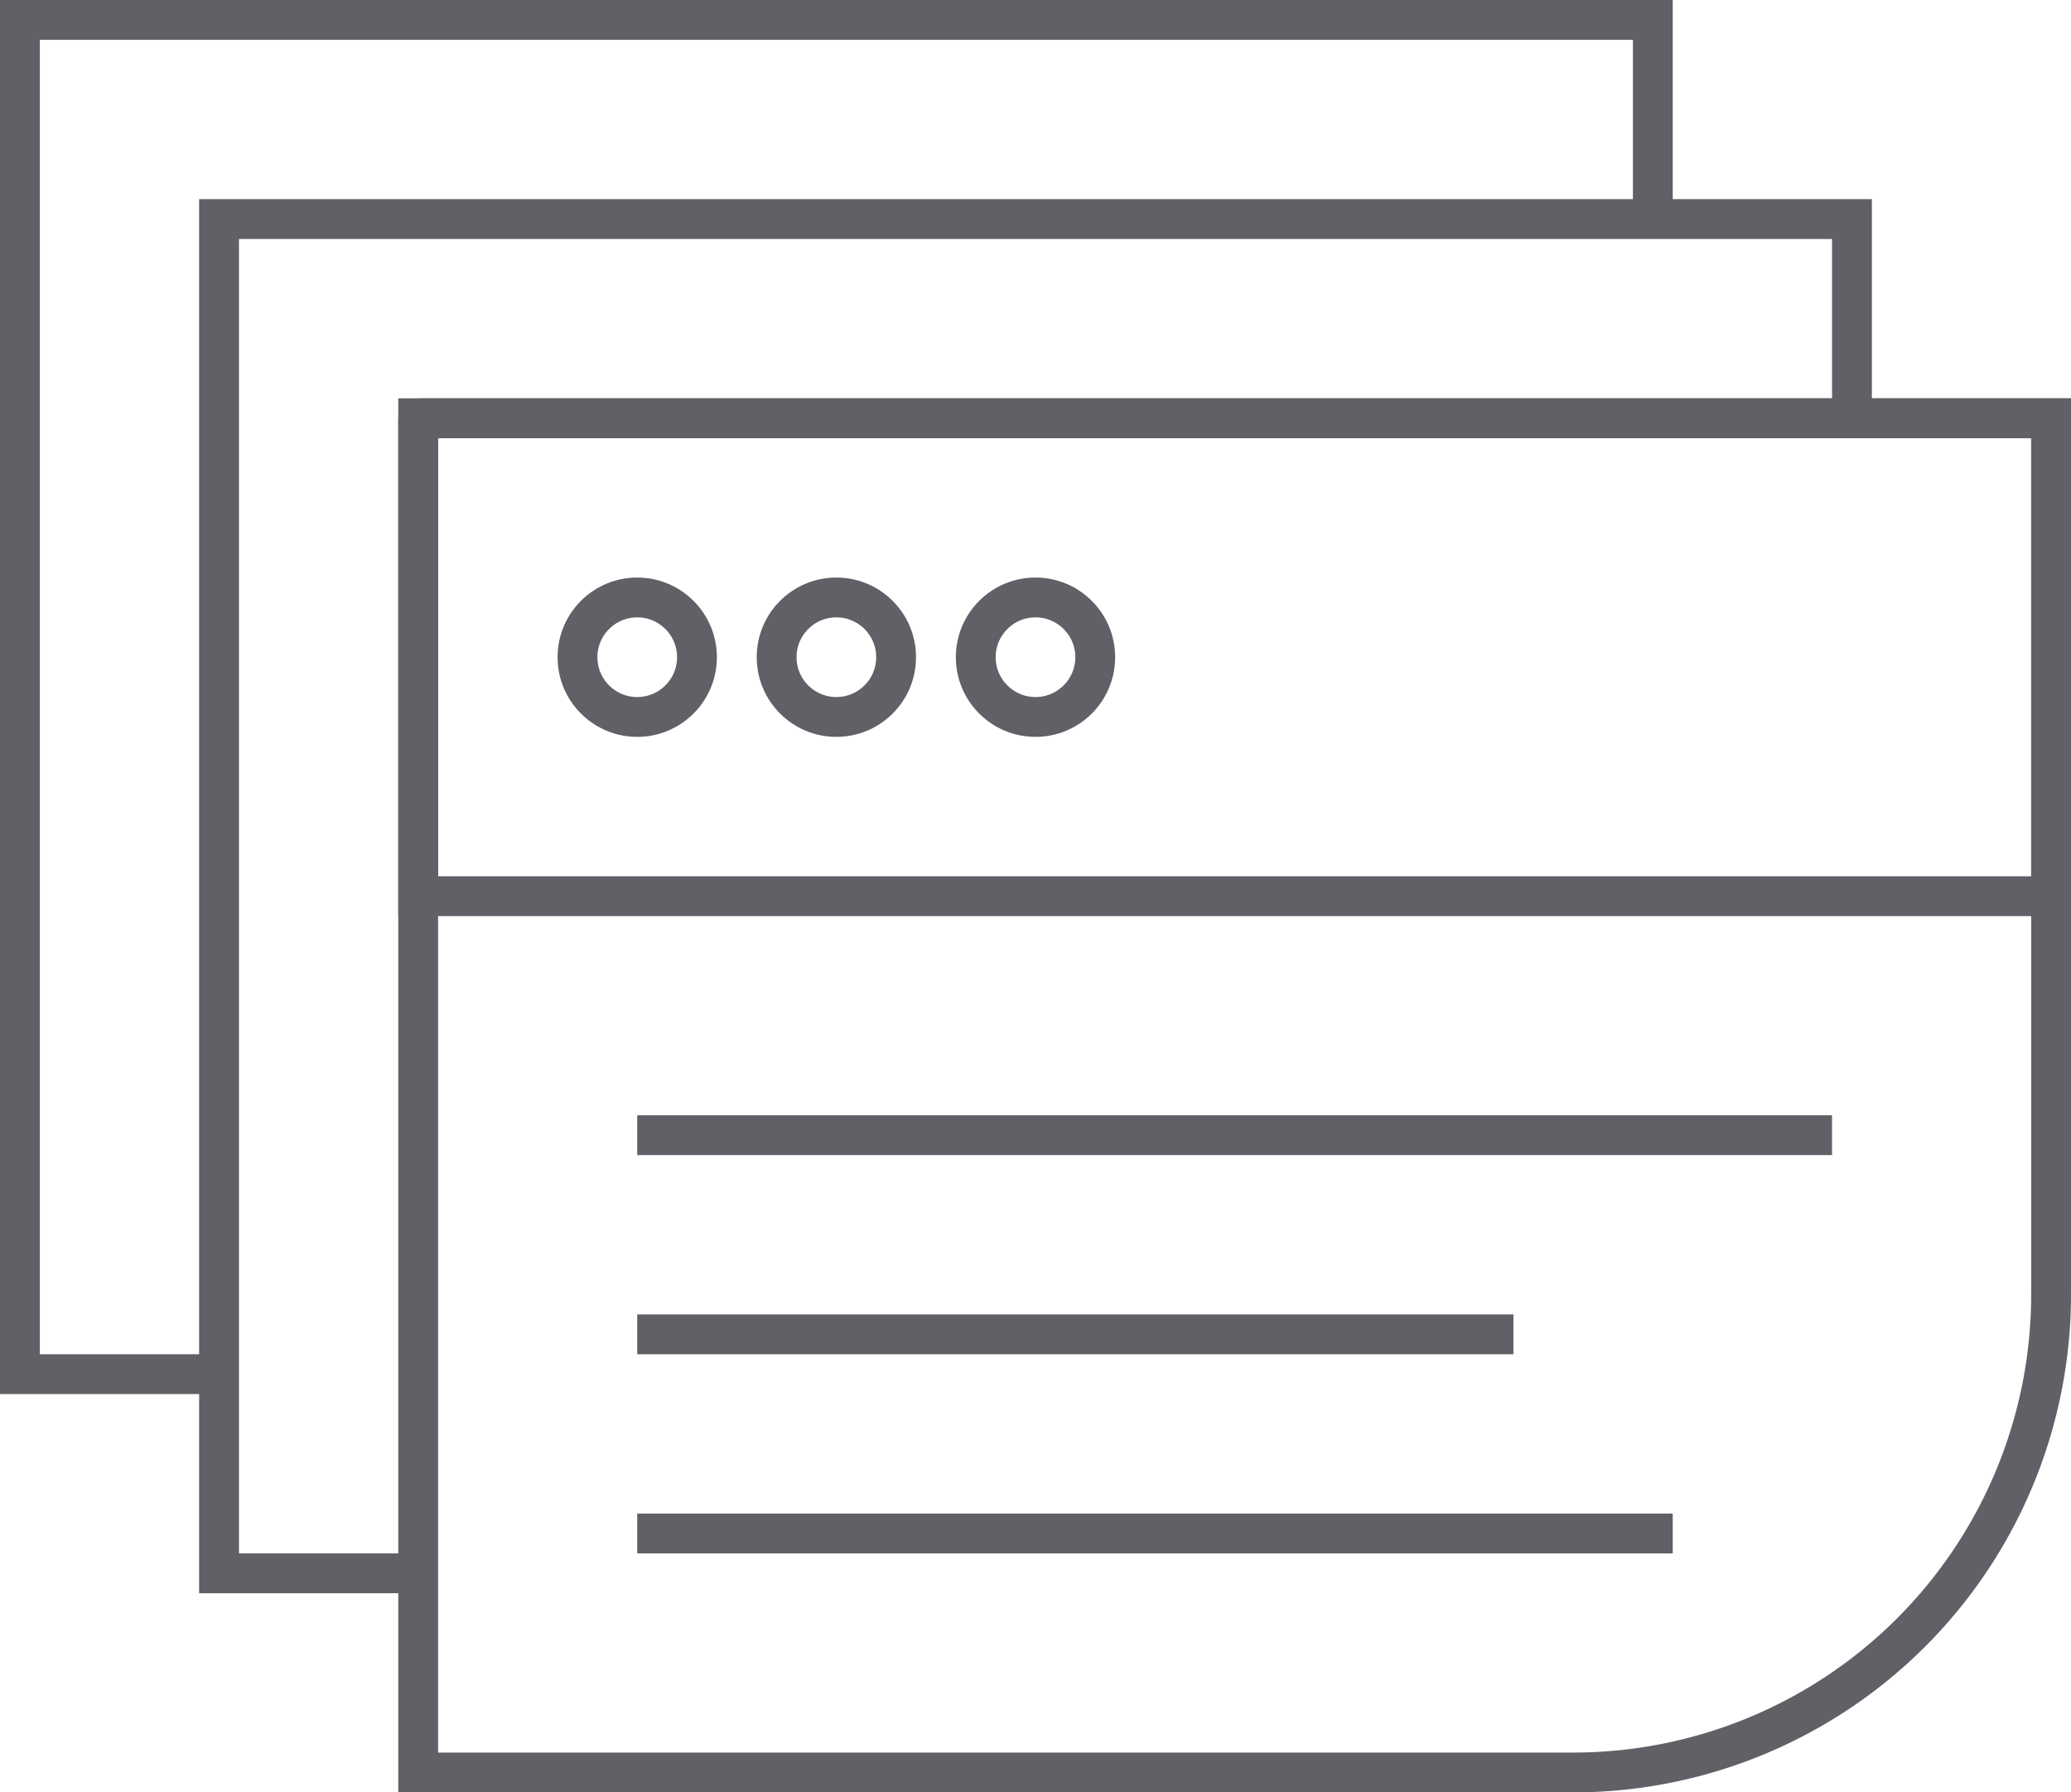 <svg xmlns="http://www.w3.org/2000/svg" viewBox="0 0 52 45"><defs><style>.cls-1{fill:none;stroke:#606066;}</style></defs><g id="Layer_2" data-name="Layer 2"><g id="icons"><polyline class="cls-1" points="5.5 34.5 0.5 34.5 0.5 0.5 41.5 0.5 41.5 5.5"/><polyline class="cls-1" points="10.5 39.5 5.5 39.5 5.5 5.5 46.5 5.5 46.5 10.5"/><path class="cls-1" d="M10.5,10.5h41a0,0,0,0,1,0,0v22a12,12,0,0,1-12,12h-29a0,0,0,0,1,0,0v-34A0,0,0,0,1,10.5,10.5Z"/><rect class="cls-1" x="10.5" y="10.5" width="41" height="12"/><line class="cls-1" x1="16" y1="28.5" x2="46" y2="28.5"/><line class="cls-1" x1="16" y1="33.5" x2="38" y2="33.5"/><line class="cls-1" x1="16" y1="38.5" x2="42" y2="38.5"/><circle class="cls-1" cx="16" cy="16.5" r="1.5"/><circle class="cls-1" cx="21" cy="16.5" r="1.5"/><circle class="cls-1" cx="26" cy="16.5" r="1.5"/></g></g></svg>